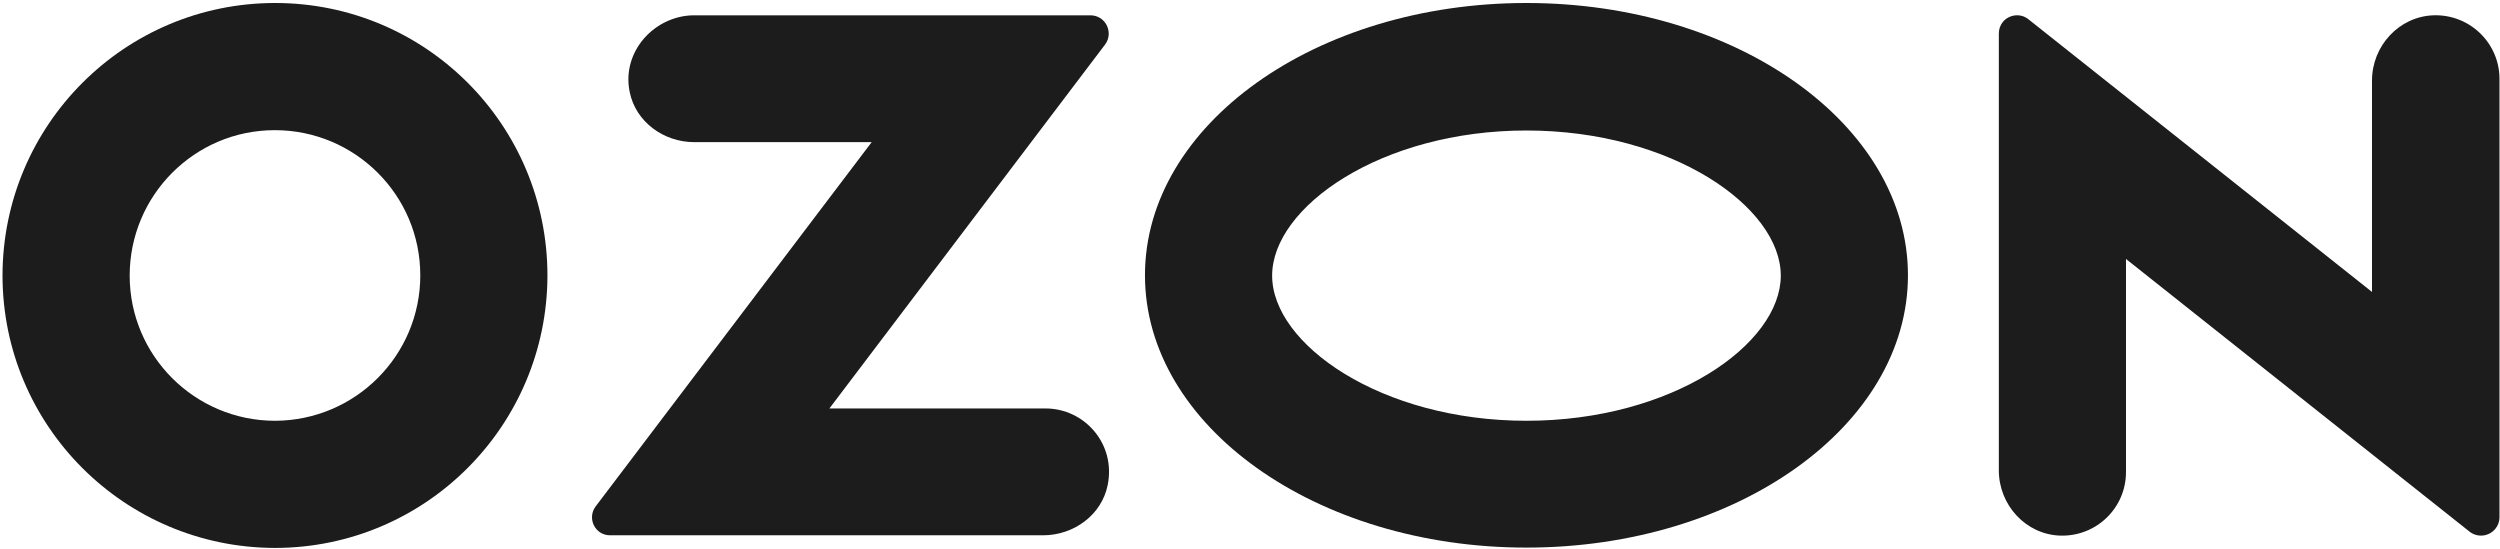 <?xml version="1.0" encoding="UTF-8"?> <svg xmlns="http://www.w3.org/2000/svg" viewBox="0 0 226.00 49.65" data-guides="{&quot;vertical&quot;:[],&quot;horizontal&quot;:[]}"><defs></defs><path fill="#1c1c1c" stroke="none" fill-opacity="1" stroke-width="1" stroke-opacity="1" id="tSvg1347c756103" title="Path 1" d="M137.992 0.271C118.943 0.271 103.505 11.285 103.505 24.887C103.505 38.489 118.943 49.503 137.992 49.503C157.041 49.503 172.479 38.489 172.479 24.887C172.479 11.285 157.041 0.271 137.992 0.271ZM137.992 38.038C124.841 38.038 115.001 31.116 115.001 24.917C115.001 18.718 124.841 11.797 137.992 11.797C151.143 11.797 160.983 18.718 160.983 24.917C160.983 31.116 151.173 38.038 137.992 38.038Z"></path><path fill="#1c1c1c" stroke="none" fill-opacity="1" stroke-width="1" stroke-opacity="1" id="tSvg795c6db864" title="Path 2" d="M24.873 0.271C11.271 0.271 0.257 11.285 0.227 24.887C0.227 38.489 11.241 49.503 24.843 49.533C38.445 49.533 49.459 38.519 49.489 24.917C49.489 11.285 38.475 0.271 24.873 0.271ZM37.994 24.887C37.994 32.139 32.126 38.008 24.873 38.038C17.621 38.038 11.723 32.17 11.723 24.917C11.723 17.665 17.591 11.767 24.843 11.767C32.096 11.767 37.994 17.635 37.994 24.887Z"></path><path fill="#1c1c1c" stroke="none" fill-opacity="1" stroke-width="1" stroke-opacity="1" id="tSvgef718172d" title="Path 3" d="M94.508 36.924C87.998 36.924 81.488 36.924 74.978 36.924C83.283 25.96 91.589 14.996 99.895 4.032C100.707 2.949 99.955 1.384 98.571 1.384C86.634 1.384 74.697 1.384 62.76 1.384C59.209 1.384 56.169 4.634 56.922 8.306C57.463 11.014 59.991 12.85 62.76 12.85C68.106 12.85 73.453 12.85 78.799 12.85C70.484 23.824 62.168 34.798 53.852 45.772C53.04 46.855 53.792 48.39 55.146 48.39C68.197 48.39 81.247 48.39 94.297 48.39C97.066 48.39 99.594 46.554 100.135 43.846C100.888 40.144 98.059 36.924 94.508 36.924Z"></path><path fill="#1c1c1c" stroke="none" fill-opacity="1" stroke-width="1" stroke-opacity="1" id="tSvg10c9bdca9fd" title="Path 4" d="M225.954 7.132C225.954 20.343 225.954 33.554 225.954 46.764C225.954 47.126 225.834 47.487 225.593 47.788C225.021 48.51 223.968 48.63 223.246 48.059C212.894 39.843 202.542 31.628 192.19 23.412C192.19 29.832 192.19 36.252 192.19 42.672C192.19 45.922 189.512 48.51 186.262 48.42C183.132 48.329 180.694 45.651 180.694 42.521C180.694 29.361 180.694 16.2 180.694 3.039C180.694 2.648 180.815 2.287 181.055 1.986C181.627 1.294 182.68 1.173 183.373 1.745C193.725 9.961 204.077 18.176 214.429 26.392C214.429 20.022 214.429 13.652 214.429 7.282C214.429 4.153 216.866 1.504 219.966 1.384C223.246 1.264 225.954 3.882 225.954 7.132Z"></path></svg> 